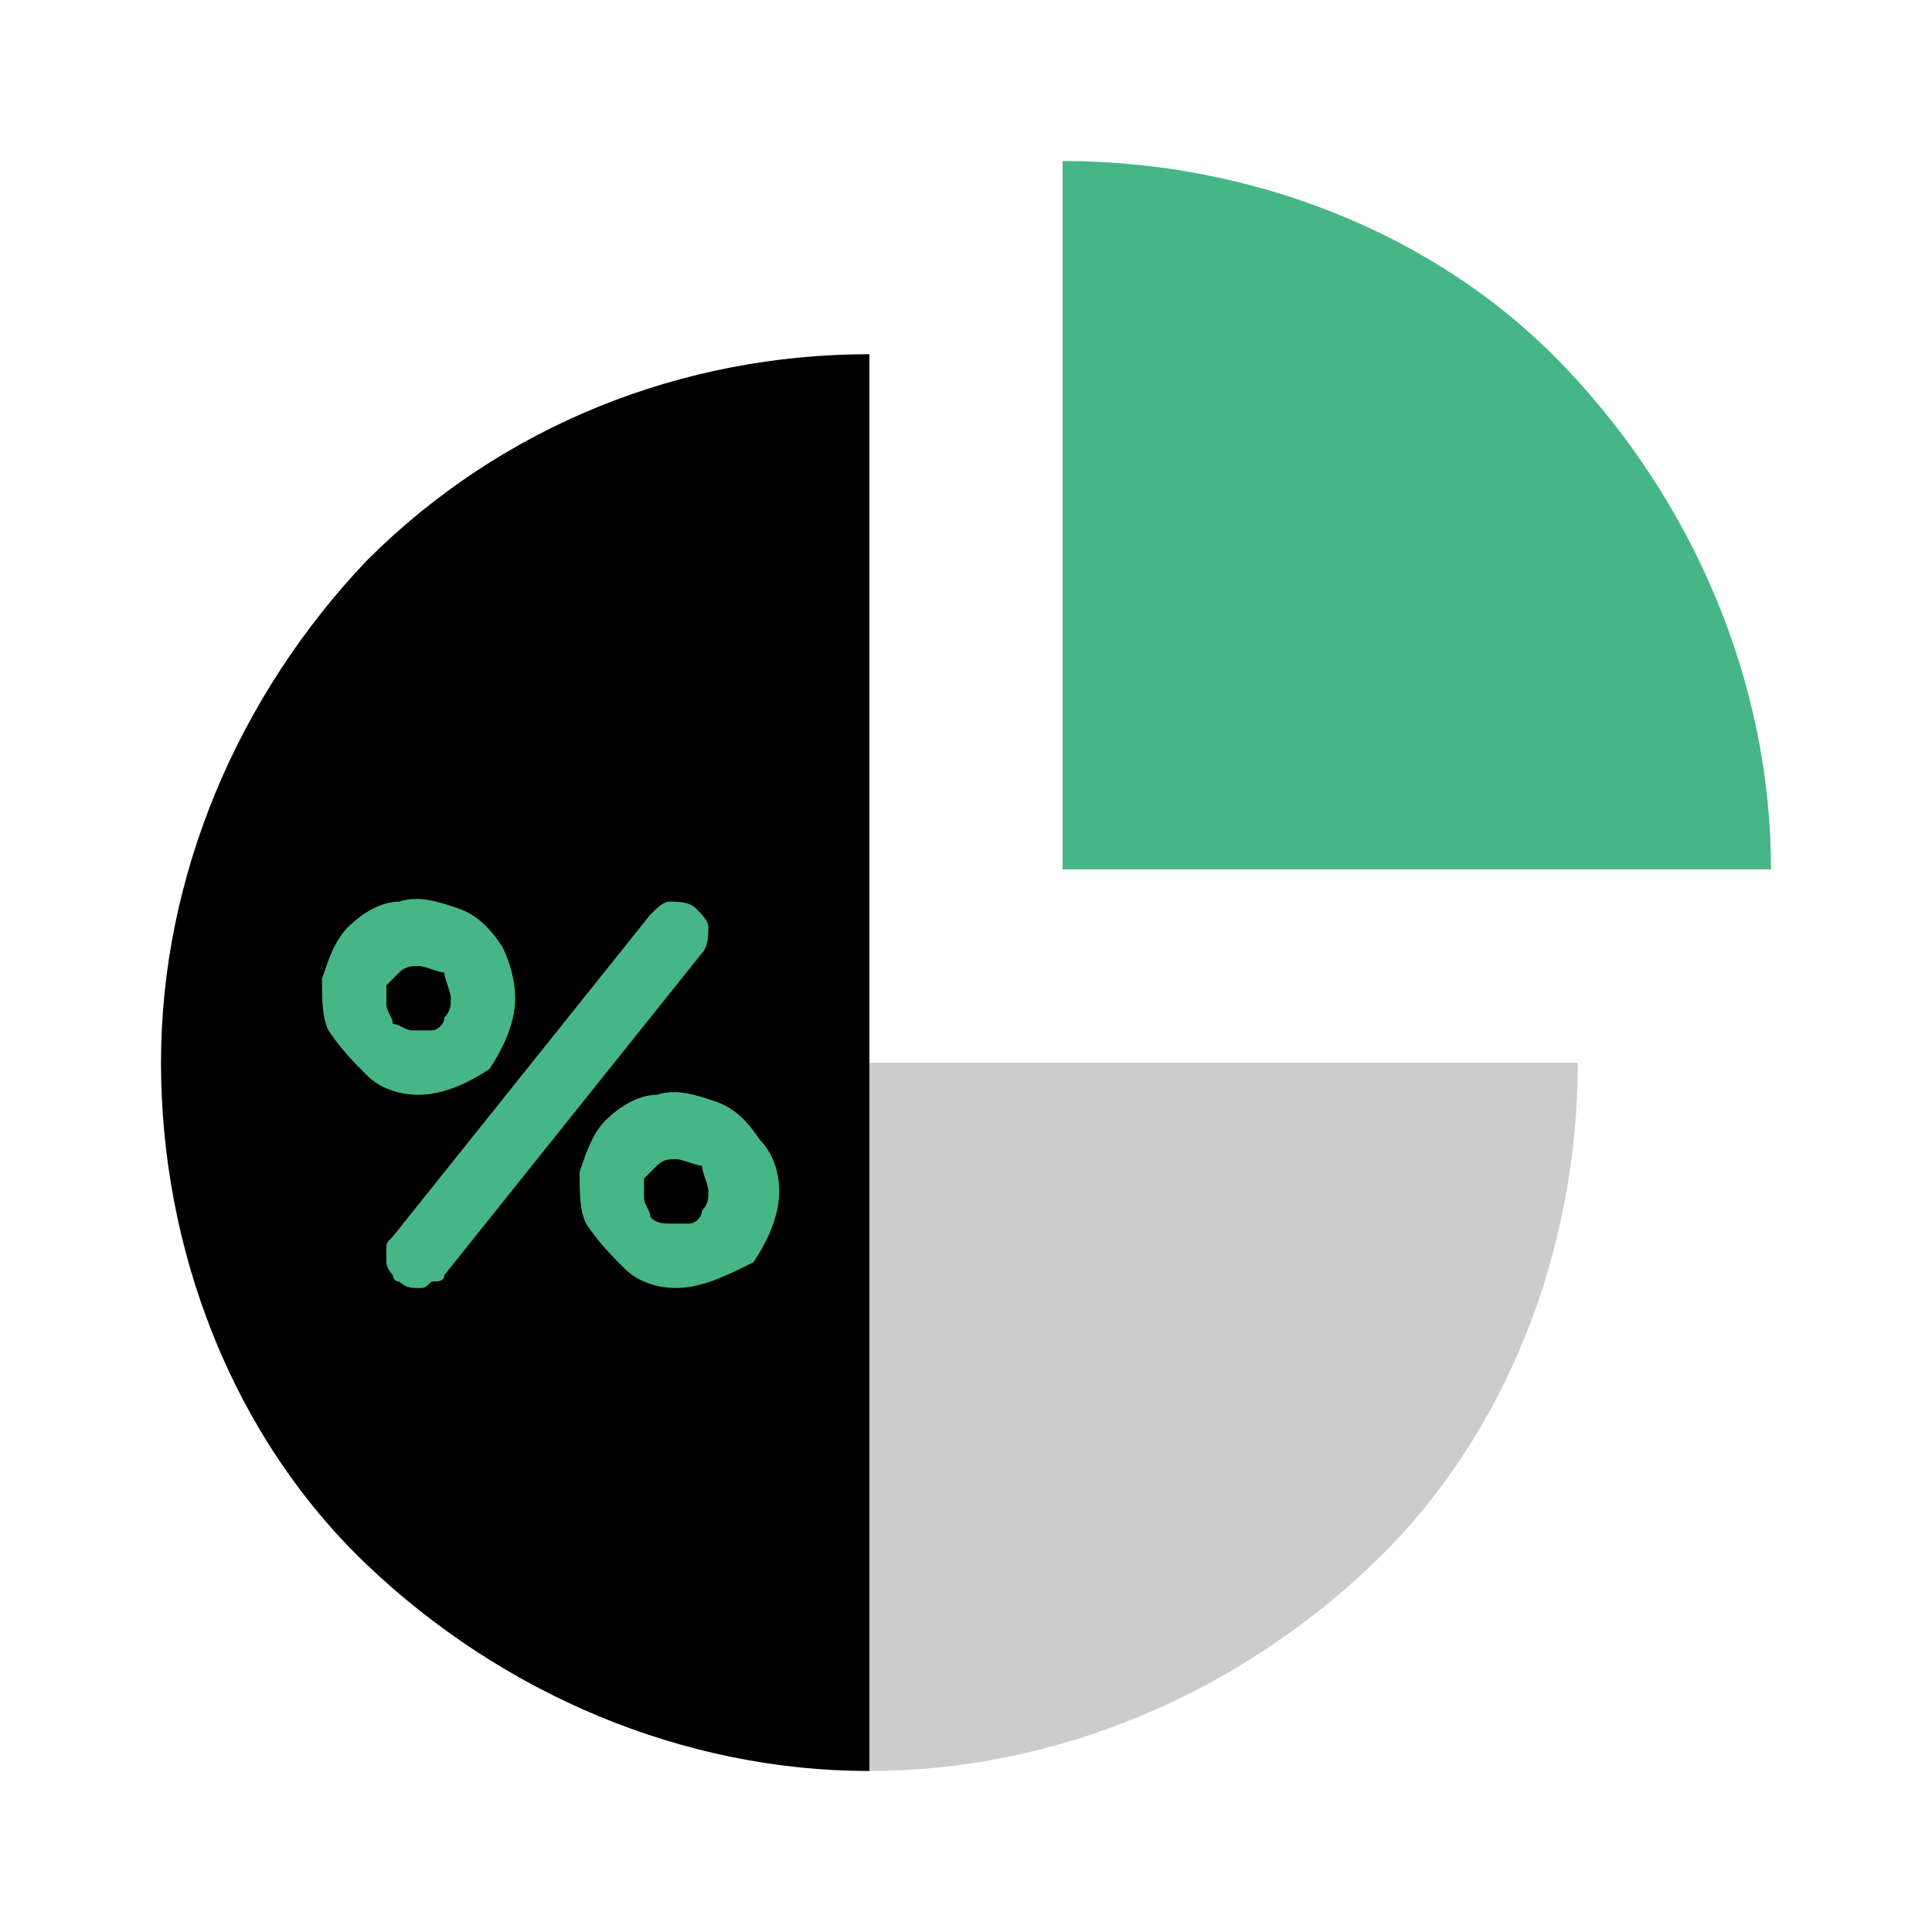 <?xml version="1.0" encoding="utf-8"?>
<!-- Generator: Adobe Illustrator 22.0.1, SVG Export Plug-In . SVG Version: 6.00 Build 0)  -->
<svg version="1.1" id="圖層_1" xmlns="http://www.w3.org/2000/svg" xmlns:xlink="http://www.w3.org/1999/xlink" x="0px" y="0px"
	 viewBox="0 0 60 60" style="enable-background:new 0 0 60 60;" xml:space="preserve">
<style type="text/css">
	.st0{clip-path:url(#SVGID_2_);}
	.st1{fill:#46B686;}
	.st2{fill:#CCCCCC;}
</style>
<g>
	<defs>
		<rect id="SVGID_1_" width="60" height="60"/>
	</defs>
	<clipPath id="SVGID_2_">
		<use xlink:href="#SVGID_1_"  style="overflow:visible;"/>
	</clipPath>
	<g class="st0">
		<path class="st1" d="M55,27c0-5.8-2.4-11.4-6.4-15.6S38.8,5,33,5v22H55z"/>
		<path d="M27,55c-5.8,0-11.4-2.4-15.6-6.4S5,38.8,5,33s2.4-11.4,6.4-15.6C15.6,13.2,21.2,11,27,11V55z"/>
		<path class="st2" d="M27,55c5.8,0,11.4-2.4,15.6-6.4S49,38.8,49,33H27V55z"/>
		<path class="st1" d="M13,40c-0.2,0-0.4,0-0.6-0.2c-0.2,0-0.2-0.2-0.2-0.2C12,39.4,12,39.2,12,39.2c0-0.2,0-0.2,0-0.4
			s0-0.2,0.2-0.4l8-10c0.2-0.2,0.4-0.4,0.6-0.4s0.6,0,0.8,0.2c0.2,0.2,0.4,0.4,0.4,0.6s0,0.6-0.2,0.8l-8,10c0,0.2-0.2,0.2-0.4,0.2
			C13.2,40,13.2,40,13,40z"/>
		<path class="st1" d="M13,34c-0.6,0-1.2-0.2-1.6-0.6C11,33,10.6,32.6,10.2,32C10,31.6,10,31,10,30.4c0.2-0.6,0.4-1.2,0.8-1.6
			c0.4-0.4,1-0.8,1.6-0.8c0.6-0.2,1.2,0,1.8,0.2s1,0.6,1.4,1.2c0.2,0.4,0.4,1,0.4,1.6c0,0.8-0.4,1.6-0.8,2.2
			C14.6,33.6,13.8,34,13,34z M13,30c-0.2,0-0.4,0-0.6,0.2c-0.2,0.2-0.2,0.2-0.4,0.4c0,0.2,0,0.4,0,0.6s0.2,0.4,0.2,0.6
			c0.2,0,0.4,0.2,0.6,0.2s0.4,0,0.6,0c0.2,0,0.4-0.2,0.4-0.4C14,31.4,14,31.2,14,31s-0.2-0.6-0.2-0.8C13.6,30.2,13.2,30,13,30z"/>
		<path class="st1" d="M21,40c-0.6,0-1.2-0.2-1.6-0.6C19,39,18.6,38.6,18.2,38C18,37.6,18,37,18,36.4c0.2-0.6,0.4-1.2,0.8-1.6
			c0.4-0.4,1-0.8,1.6-0.8c0.6-0.2,1.2,0,1.8,0.2c0.6,0.2,1,0.6,1.4,1.2c0.4,0.4,0.6,1,0.6,1.6c0,0.8-0.4,1.6-0.8,2.2
			C22.6,39.6,21.8,40,21,40z M21,36c-0.2,0-0.4,0-0.6,0.2s-0.2,0.2-0.4,0.4c0,0.2,0,0.4,0,0.6c0,0.2,0.2,0.4,0.2,0.6
			c0.2,0.2,0.4,0.2,0.6,0.2s0.4,0,0.6,0s0.4-0.2,0.4-0.4C22,37.4,22,37.2,22,37c0-0.2-0.2-0.6-0.2-0.8C21.6,36.2,21.2,36,21,36z"/>
	</g>
</g>
</svg>

